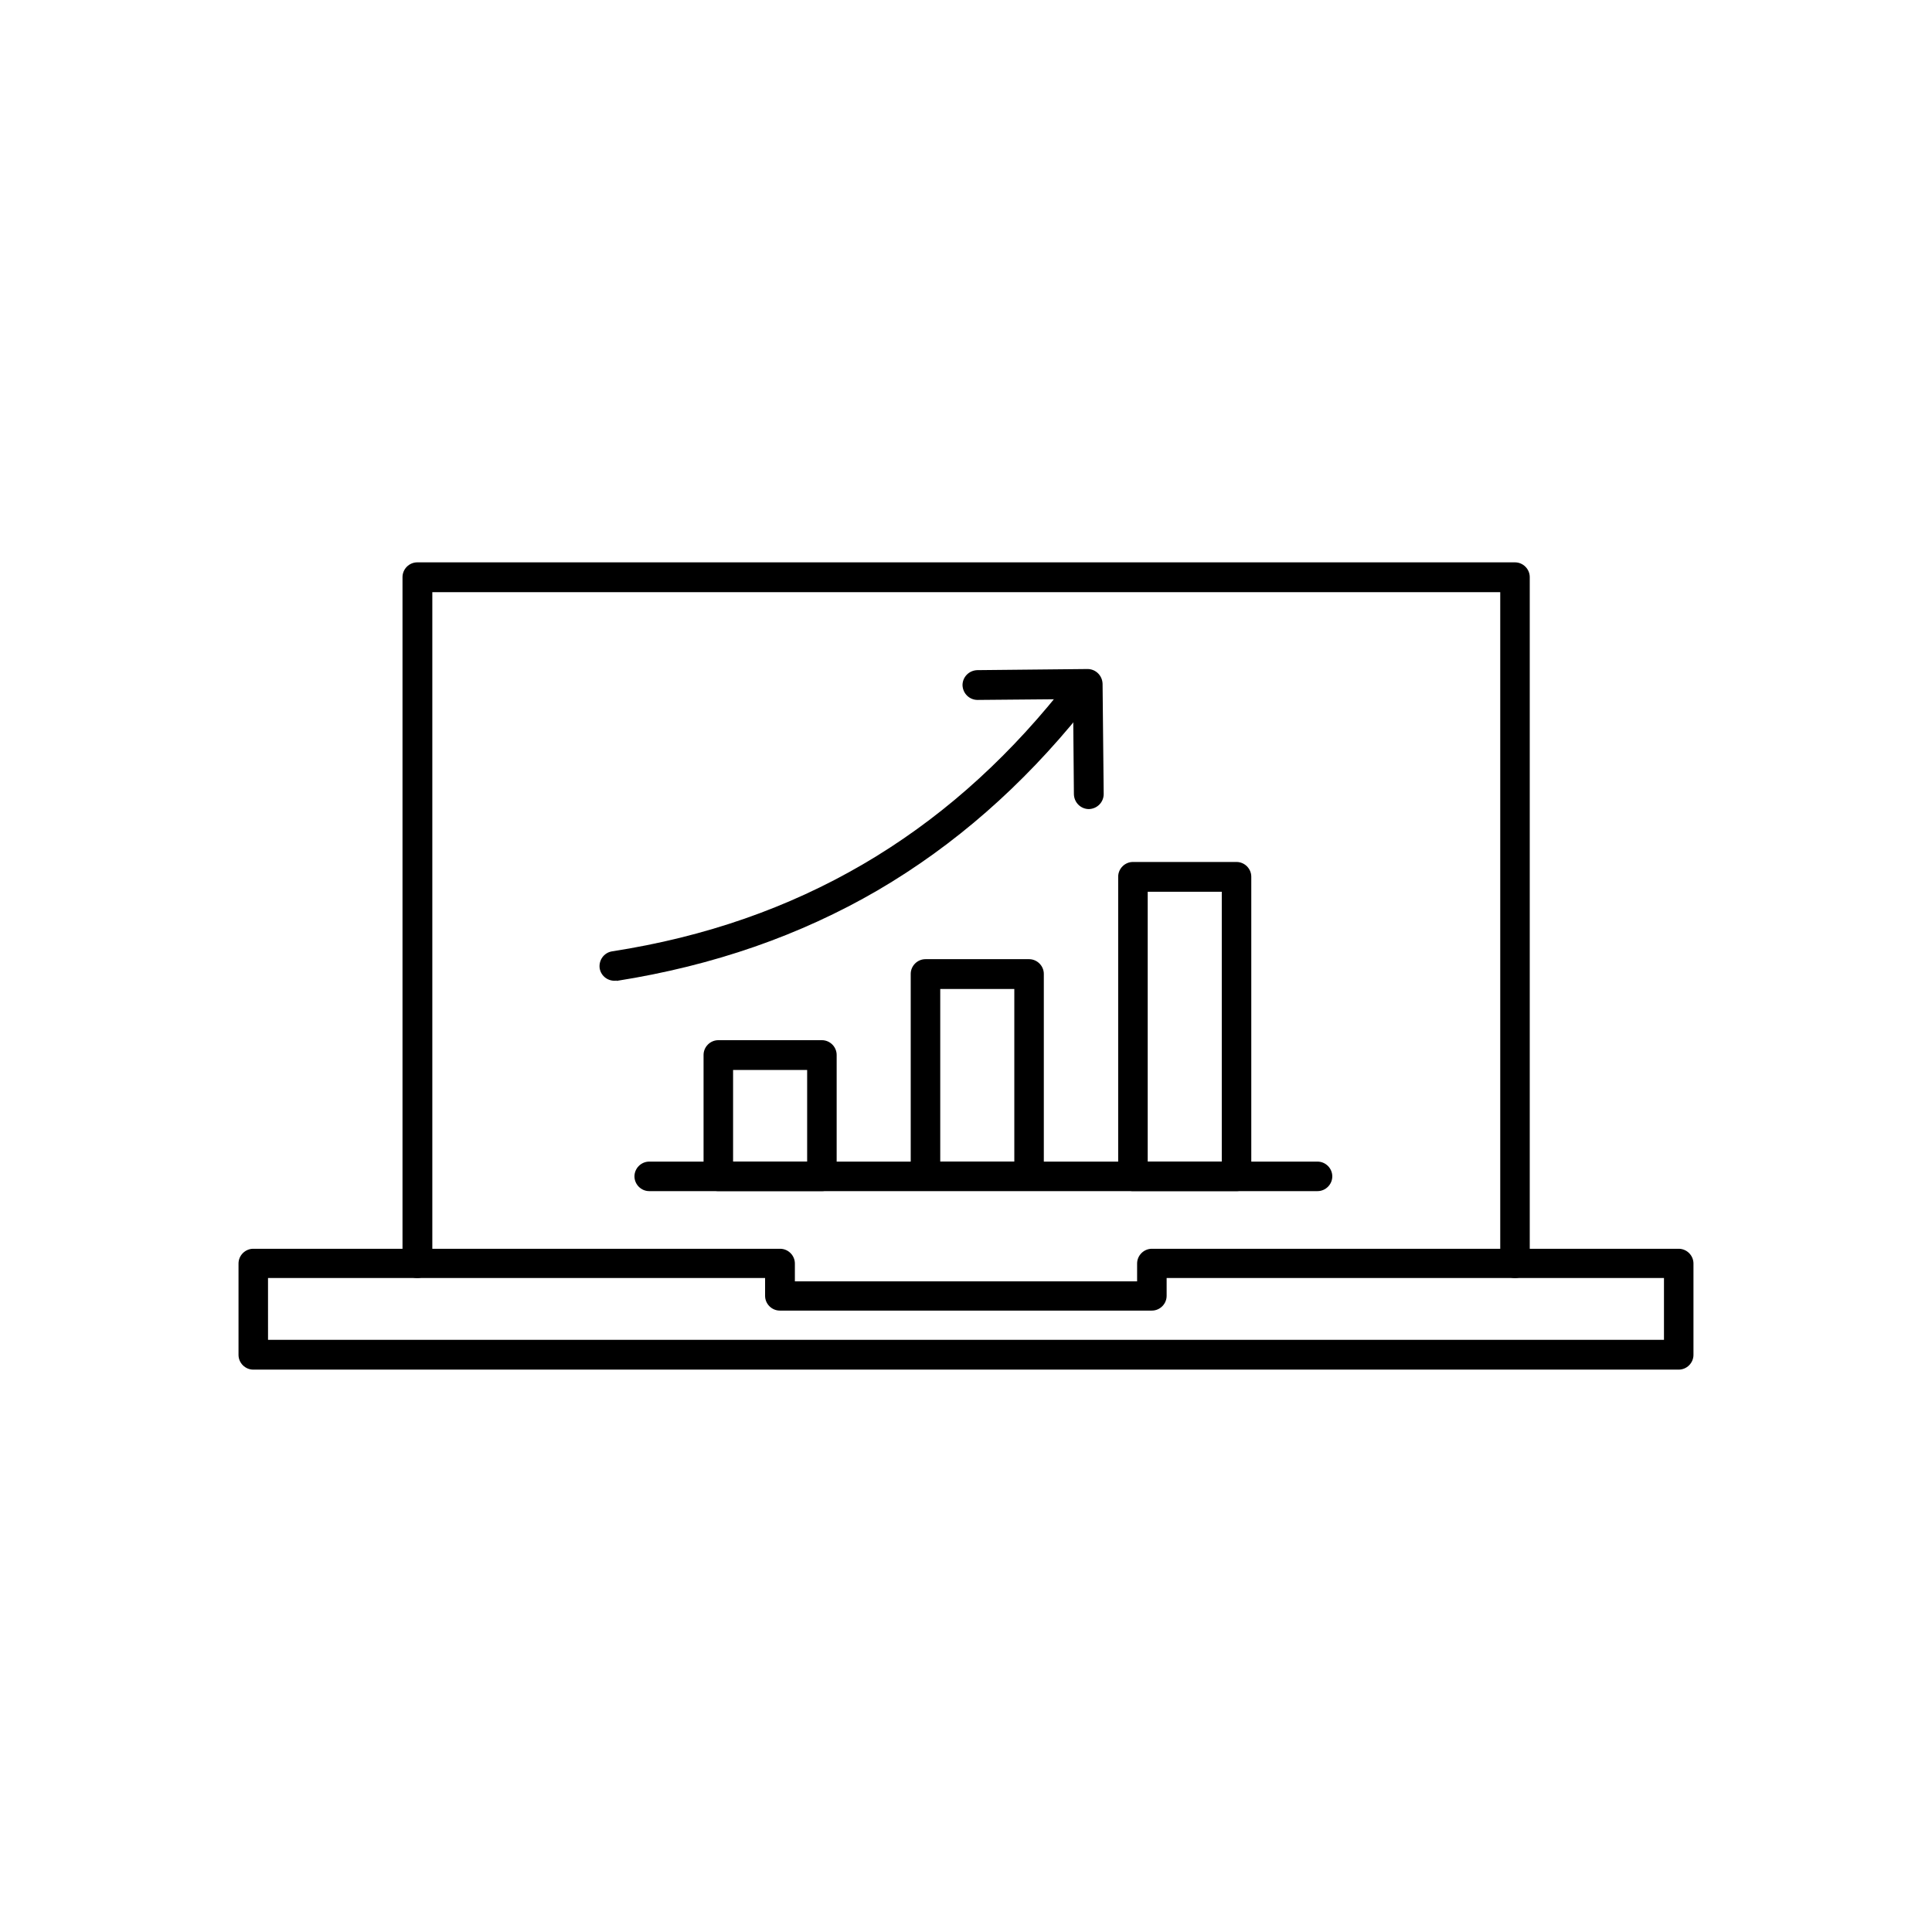 <?xml version="1.0" encoding="UTF-8"?>
<!-- Uploaded to: ICON Repo, www.iconrepo.com, Generator: ICON Repo Mixer Tools -->
<svg fill="#000000" width="800px" height="800px" version="1.1" viewBox="144 144 512 512" xmlns="http://www.w3.org/2000/svg">
 <g>
  <path d="m258.49 478.78c0 2.141-1.77 3.91-3.91 3.91s-3.91-1.77-3.91-3.91v-181.84c0-2.141 1.77-3.91 3.91-3.91h290.91c2.141 0 3.91 1.77 3.91 3.91v181.84c0 2.141-1.77 3.91-3.91 3.91s-3.91-1.77-3.91-3.91v-177.85h-283.01v177.85z"/>
  <path d="m215.03 499.07h369.94v-16.383h-131.8v4.723c0 2.141-1.77 3.91-3.91 3.91h-98.594c-2.141 0-3.91-1.77-3.91-3.91v-4.723h-131.73zm373.93 7.894h-377.84c-2.141 0-3.91-1.77-3.91-3.91v-24.207c0-2.141 1.77-3.91 3.91-3.91h139.62c2.141 0 3.91 1.77 3.91 3.91v4.723h90.695v-4.723c0-2.141 1.77-3.91 3.91-3.91h139.62c2.141 0 3.91 1.77 3.91 3.91v24.207c0 2.141-1.77 3.91-3.91 3.91z"/>
  <path d="m444.24 372.43h27.453c2.141 0 3.91 1.77 3.91 3.91v79.406c0 2.141-1.77 3.91-3.91 3.91h-27.453c-2.141 0-3.91-1.77-3.91-3.91v-79.406c0-2.141 1.77-3.91 3.91-3.91zm23.543 7.894h-19.629v71.508h19.629z"/>
  <path d="m389.26 398.19h27.453c2.141 0 3.91 1.77 3.91 3.91v53.578c0 2.141-1.77 3.91-3.91 3.91h-27.453c-2.141 0-3.91-1.77-3.91-3.91v-53.578c0-2.141 1.77-3.91 3.91-3.91zm23.543 7.894h-19.629v45.754h19.629z"/>
  <path d="m334.36 419.66h27.453c2.141 0 3.91 1.77 3.91 3.91v32.176c0 2.141-1.77 3.91-3.91 3.91h-27.453c-2.141 0-3.91-1.77-3.91-3.91v-32.176c0-2.141 1.77-3.91 3.91-3.91zm23.543 7.894h-19.629v24.277h19.629z"/>
  <path d="m316.05 459.66c-2.141 0-3.91-1.77-3.91-3.91s1.77-3.91 3.91-3.91h177.11c2.141 0 3.91 1.77 3.91 3.91s-1.77 3.91-3.91 3.91z"/>
  <path d="m307.42 403.87c-2.141 0.297-4.133-1.105-4.5-3.246-0.297-2.141 1.105-4.133 3.246-4.5 24.797-3.836 46.785-11.586 66.418-23.023 19.629-11.438 36.824-26.566 51.953-45.312 1.328-1.699 3.836-1.992 5.535-0.59 1.699 1.328 1.992 3.836 0.59 5.535-15.719 19.48-33.652 35.273-54.094 47.23-20.441 11.883-43.391 19.926-69.148 23.984z"/>
  <path d="m436.49 354.43c0 2.141-1.699 3.91-3.91 3.984-2.141 0-3.91-1.699-3.984-3.91l-0.223-25.238-25.312 0.223c-2.141 0-3.91-1.699-3.984-3.91 0-2.141 1.699-3.91 3.91-3.984l29.223-0.297c2.141 0 3.91 1.699 3.984 3.91z"/>
 </g>
</svg>